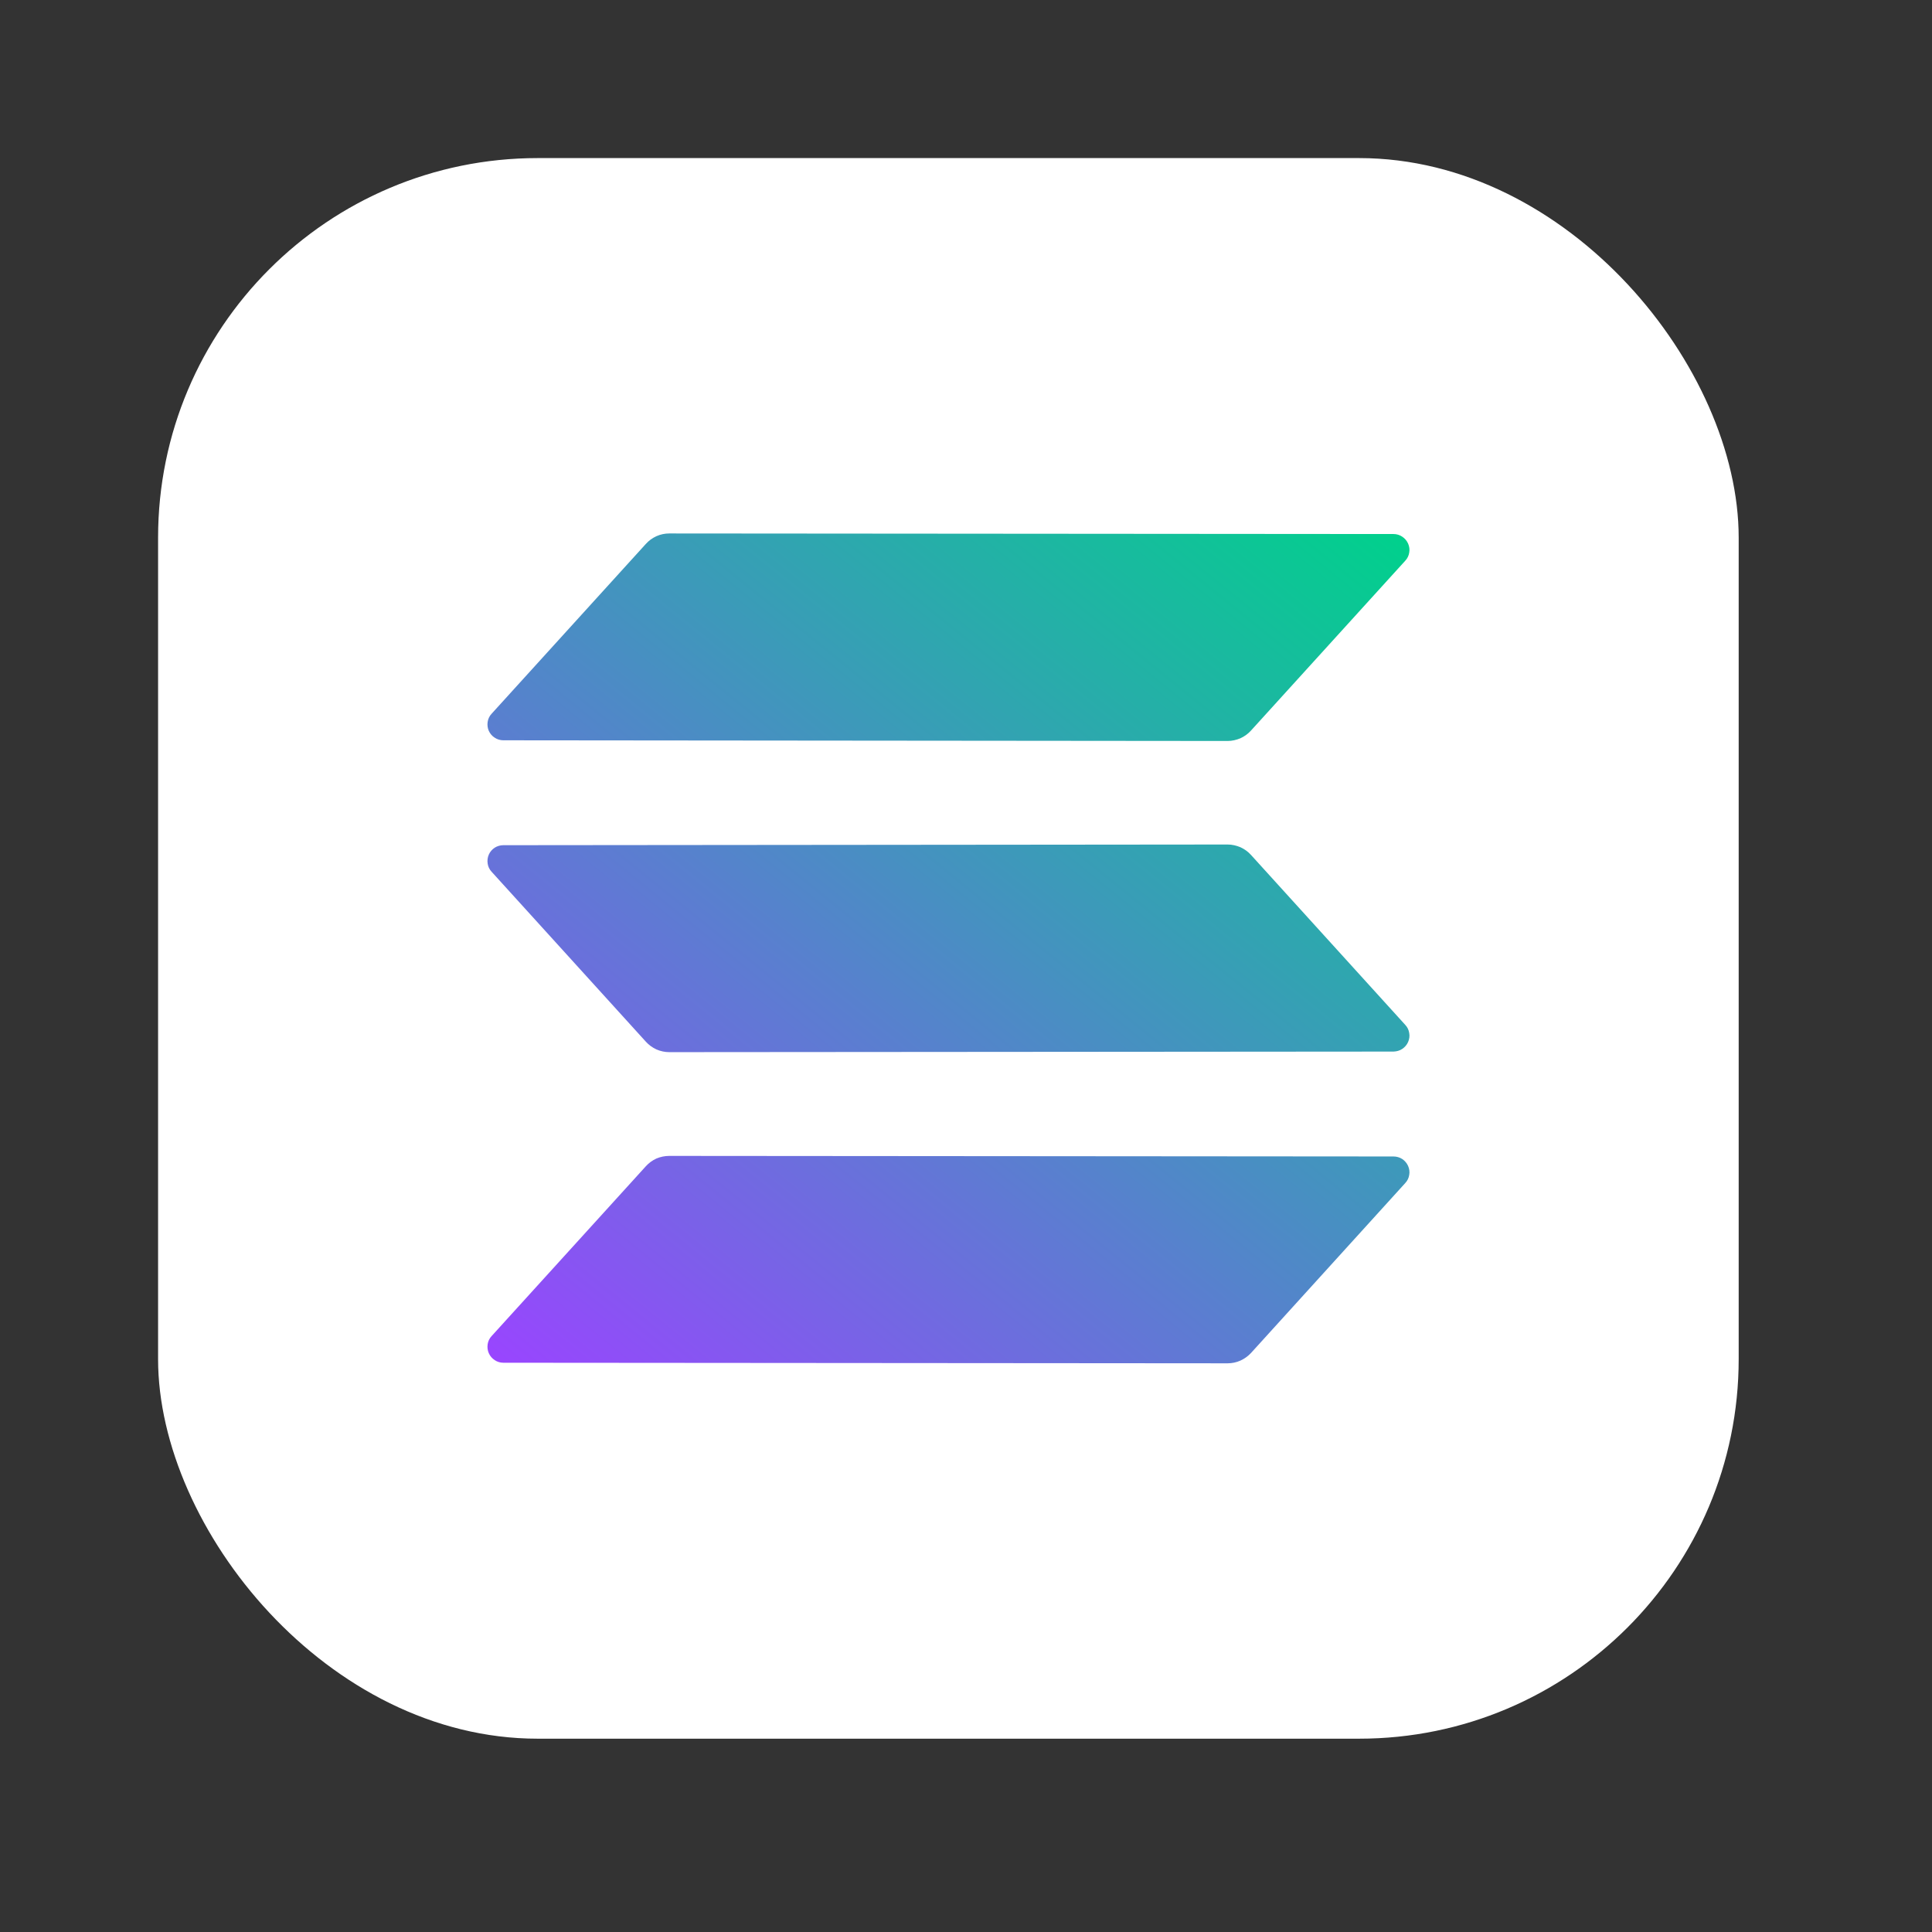 <svg width="17" height="17" viewBox="0 0 17 17" fill="none" xmlns="http://www.w3.org/2000/svg">
<rect x="0" y="0" width="17" height="17" fill="#333333" stroke="none"/>
<rect x="1.391" y="1.391" width="13.908" height="13.908" rx="3.34" fill="white"/>
<path fill-rule="evenodd" clip-rule="evenodd" d="M5.683 10.262C5.709 10.233 5.741 10.21 5.776 10.194C5.812 10.179 5.85 10.171 5.889 10.171L12.262 10.176C12.289 10.176 12.316 10.184 12.338 10.198C12.361 10.213 12.379 10.235 12.39 10.259C12.401 10.284 12.405 10.312 12.4 10.338C12.396 10.365 12.384 10.39 12.365 10.41L11.008 11.905C10.982 11.933 10.95 11.956 10.915 11.972C10.879 11.988 10.841 11.996 10.802 11.996L4.429 11.991C4.402 11.991 4.375 11.983 4.353 11.968C4.33 11.953 4.312 11.932 4.301 11.907C4.29 11.882 4.287 11.855 4.291 11.828C4.295 11.801 4.307 11.776 4.326 11.756L5.683 10.262ZM12.365 9.018C12.384 9.038 12.396 9.063 12.4 9.09C12.405 9.117 12.401 9.144 12.39 9.169C12.379 9.194 12.361 9.215 12.338 9.23C12.316 9.245 12.289 9.252 12.262 9.253L5.889 9.258C5.851 9.258 5.812 9.25 5.776 9.234C5.741 9.218 5.709 9.195 5.683 9.166L4.326 7.671C4.307 7.651 4.295 7.626 4.291 7.599C4.287 7.573 4.29 7.545 4.301 7.52C4.312 7.495 4.33 7.474 4.353 7.459C4.375 7.445 4.402 7.437 4.429 7.437L10.802 7.431C10.841 7.431 10.879 7.44 10.915 7.455C10.95 7.471 10.982 7.494 11.008 7.523L12.365 9.018ZM5.683 4.786C5.709 4.757 5.741 4.734 5.776 4.718C5.812 4.702 5.85 4.694 5.889 4.694L12.262 4.699C12.289 4.699 12.316 4.707 12.338 4.722C12.361 4.737 12.379 4.758 12.39 4.783C12.401 4.808 12.405 4.835 12.4 4.862C12.396 4.889 12.384 4.914 12.365 4.934L11.008 6.428C10.982 6.457 10.95 6.48 10.915 6.496C10.879 6.511 10.841 6.52 10.802 6.52L4.429 6.514C4.402 6.514 4.375 6.506 4.353 6.491C4.33 6.477 4.312 6.455 4.301 6.431C4.29 6.406 4.287 6.378 4.291 6.352C4.295 6.325 4.307 6.3 4.326 6.28L5.683 4.786Z" fill="url(#paint0_linear_307_199)"/>
<defs>
<linearGradient id="paint0_linear_307_199" x1="8.769" y1="15.585" x2="15.515" y2="7.256" gradientUnits="userSpaceOnUse">
<stop stop-color="#9945FF"/>
<stop offset="0.2" stop-color="#7962E7"/>
<stop offset="1" stop-color="#00D18C"/>
</linearGradient>
</defs>
</svg>
